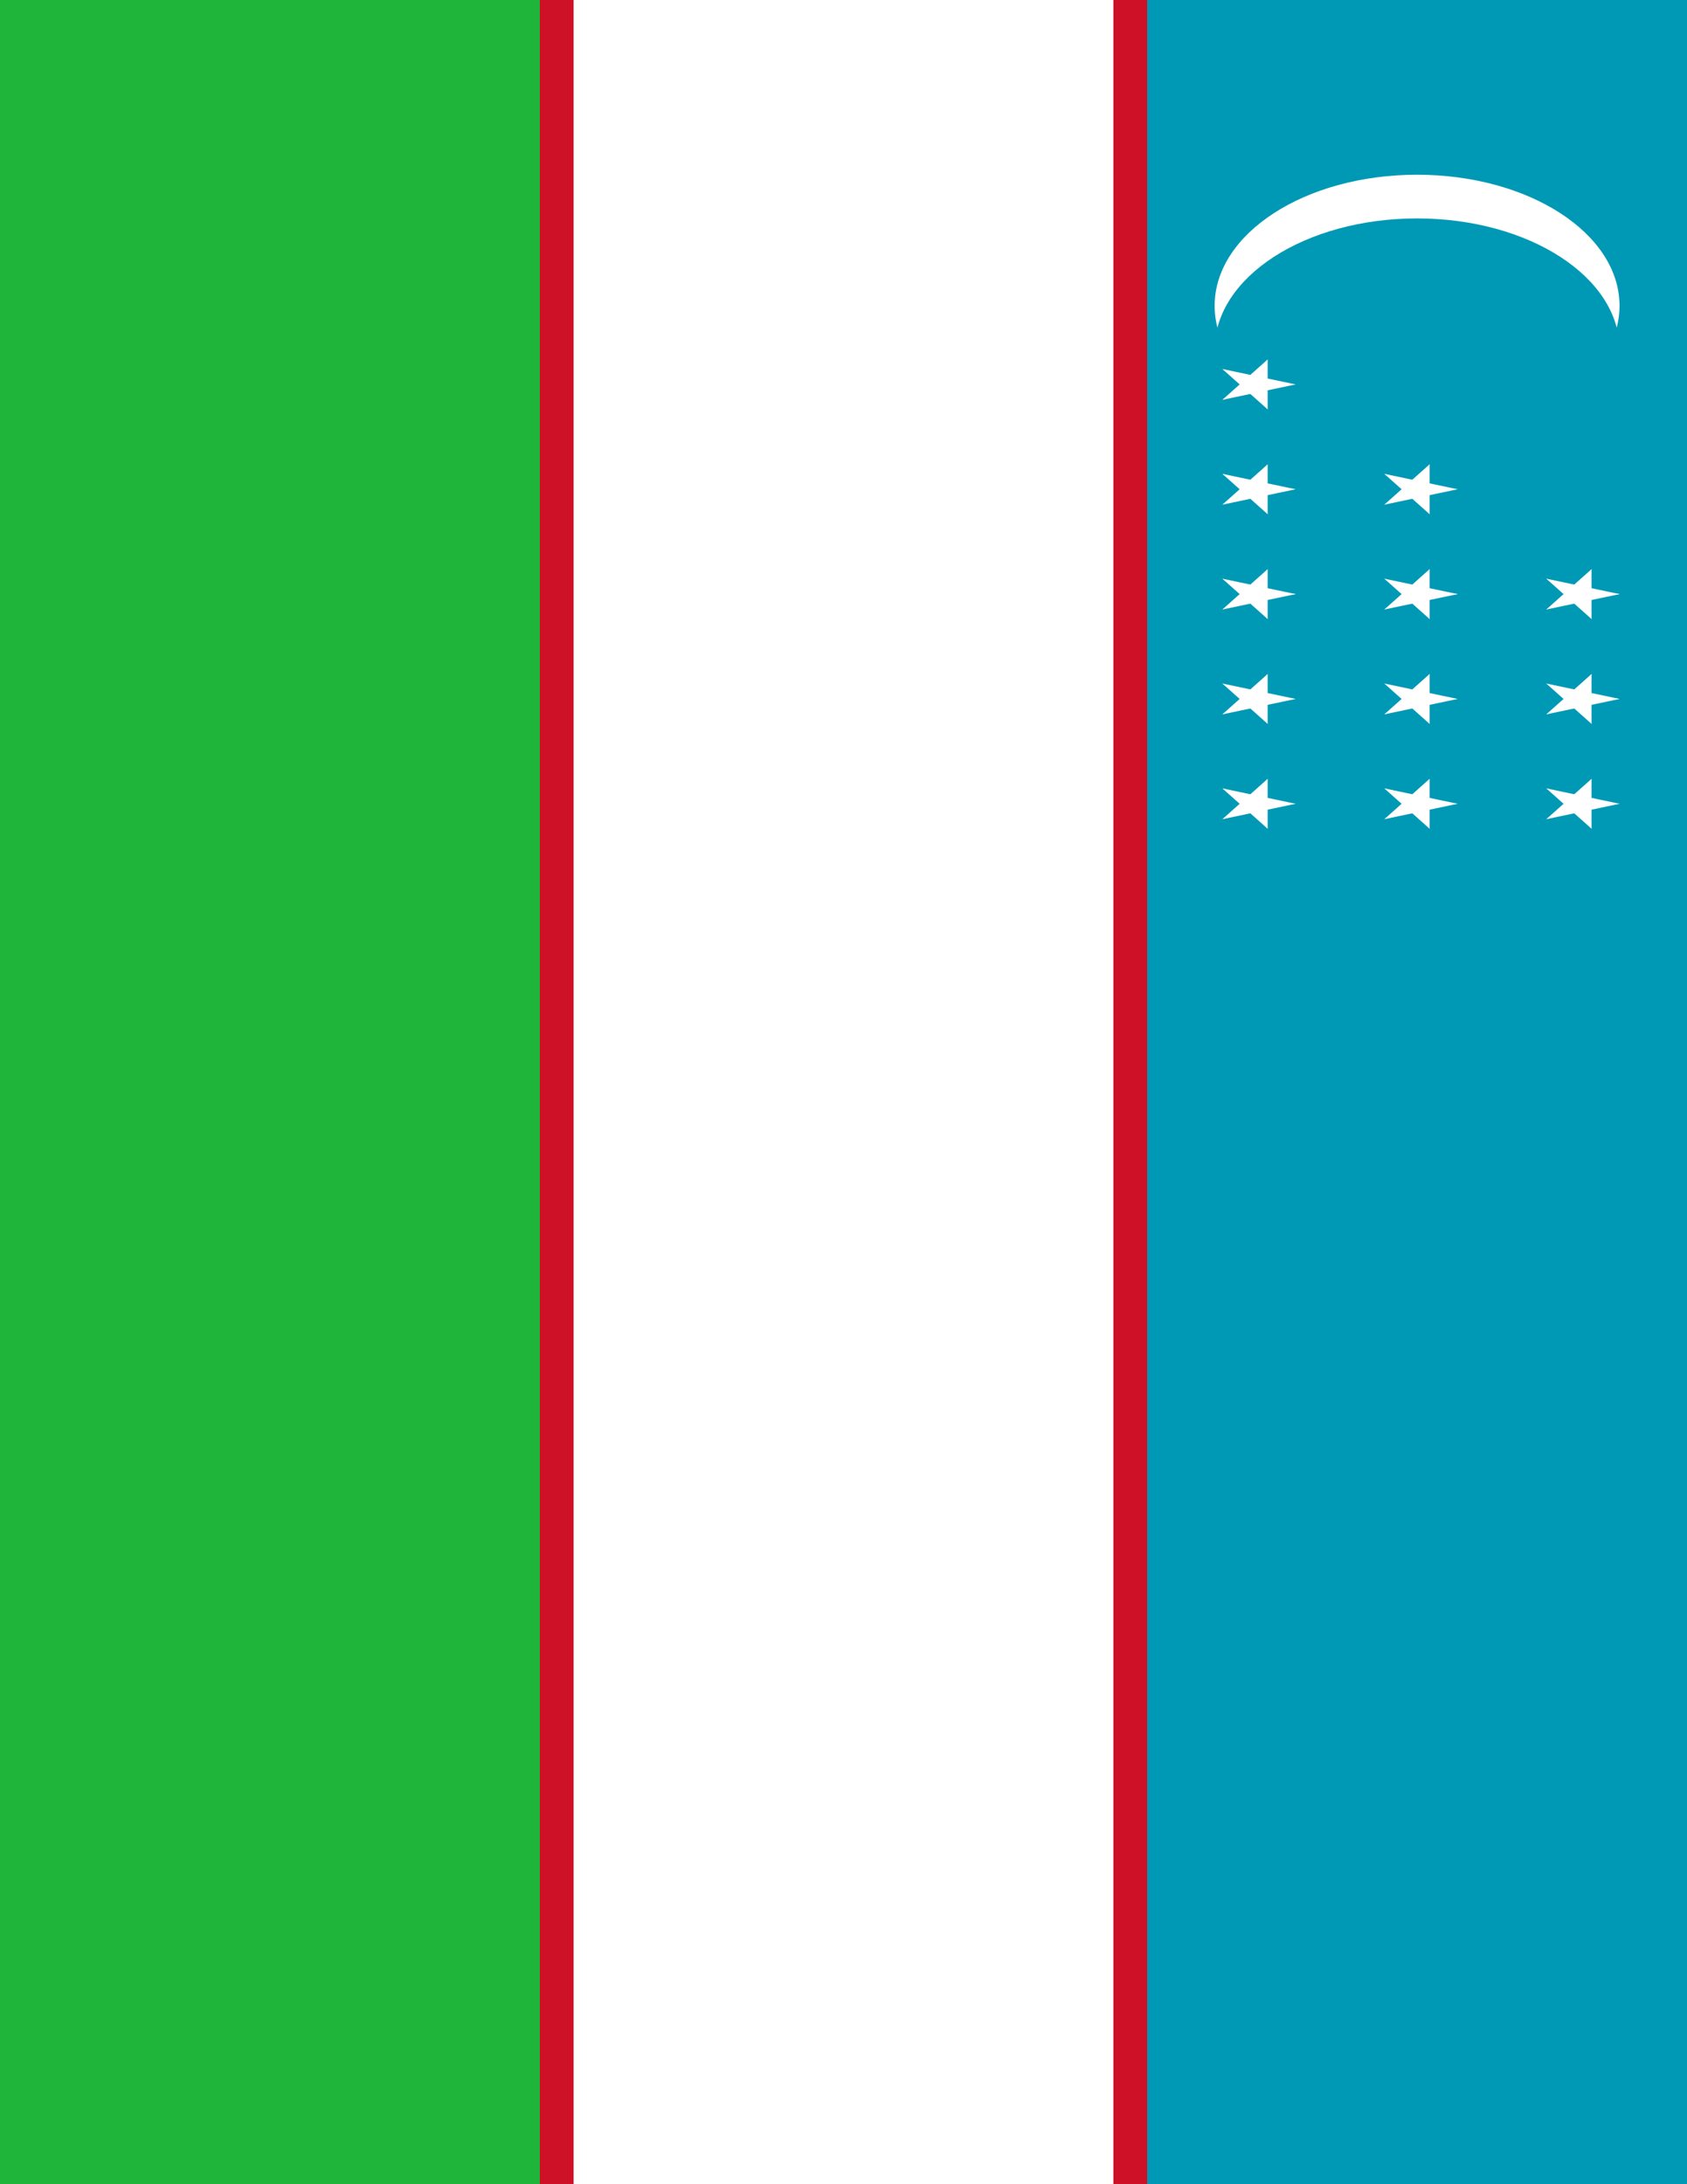 <?xml version="1.0" encoding="UTF-8" standalone="no"?>
<!-- Created with Inkscape (http://www.inkscape.org/) -->

<svg
   xmlns:dc="http://purl.org/dc/elements/1.1/"
   xmlns:cc="http://creativecommons.org/ns#"
   xmlns:rdf="http://www.w3.org/1999/02/22-rdf-syntax-ns#"
   xmlns:svg="http://www.w3.org/2000/svg"
   xmlns="http://www.w3.org/2000/svg"
   xmlns:xlink="http://www.w3.org/1999/xlink"
   xmlns:sodipodi="http://sodipodi.sourceforge.net/DTD/sodipodi-0.dtd"
   xmlns:inkscape="http://www.inkscape.org/namespaces/inkscape"
   version="1.0"
   width="850"
   height="1100"
   id="svg2"
   inkscape:version="0.48.4 r9939"
   sodipodi:docname="uzbekistan_flag_full_page.svg">
  <rect width="100%" height="100%" fill="#333333" stroke="none"/>
  <title
     id="title3007">uzbekistan flag full page</title>
  <sodipodi:namedview
     pagecolor="#ffffff"
     bordercolor="#666666"
     borderopacity="1"
     objecttolerance="10"
     gridtolerance="10"
     guidetolerance="10"
     inkscape:pageopacity="0"
     inkscape:pageshadow="2"
     inkscape:window-width="1138"
     inkscape:window-height="995"
     id="namedview30"
     showgrid="false"
     inkscape:zoom="0.48"
     inkscape:cx="712.4357"
     inkscape:cy="550"
     inkscape:window-x="-3"
     inkscape:window-y="-3"
     inkscape:window-maximized="0"
     inkscape:current-layer="svg2"
     fit-margin-top="0"
     fit-margin-left="0"
     fit-margin-right="0"
     fit-margin-bottom="0" />
  <defs
     id="defs53" />
  <g
     id="g3007"
     transform="matrix(0,2.2,-3.4,0,850,0)">
    <rect
       style="fill:#0099b5"
       id="rect4"
       y="0"
       x="0"
       height="80"
       width="500" />
    <rect
       style="fill:#ce1126"
       id="rect6"
       y="80"
       x="0"
       height="90"
       width="500" />
    <rect
       style="fill:#ffffff"
       id="rect8"
       y="85"
       x="0"
       height="80"
       width="500" />
    <rect
       style="fill:#1eb53a"
       id="rect10"
       y="170"
       x="0"
       height="80"
       width="500" />
    <circle
       style="fill:#ffffff"
       id="circle12"
       r="30"
       cy="40"
       cx="70"
       sodipodi:cx="70"
       sodipodi:cy="40"
       sodipodi:rx="30"
       sodipodi:ry="30"
       d="M 100,40 C 100,56.569 86.569,70 70,70 53.431,70 40,56.569 40,40 40,23.431 53.431,10 70,10 c 16.569,0 30,13.431 30,30 z" />
    <circle
       style="fill:#0099b5"
       id="circle14"
       r="30"
       cy="40"
       cx="80"
       sodipodi:cx="80"
       sodipodi:cy="40"
       sodipodi:rx="30"
       sodipodi:ry="30"
       d="M 110,40 C 110,56.569 96.569,70 80,70 63.431,70 50,56.569 50,40 50,23.431 63.431,10 80,10 c 16.569,0 30,13.431 30,30 z" />
    <g
       style="fill:#ffffff"
       id="s"
       transform="translate(88,64)">
      <g
         id="c">
        <path
           id="t"
           transform="matrix(0.951,0.309,-0.309,0.951,-1.854,-0.294)"
           inkscape:connector-curvature="0"
           d="M 0,-6 V 0 H 3" />
        <use
           xlink:href="#t"
           height="1"
           width="1"
           y="0"
           x="0"
           id="use19"
           transform="scale(-1,1)" />
      </g>
      <use
         xlink:href="#c"
         height="1"
         width="1"
         y="0"
         x="0"
         id="use21"
         transform="matrix(0.309,0.951,-0.951,0.309,0,0)" />
      <use
         xlink:href="#c"
         height="1"
         width="1"
         y="0"
         x="0"
         id="use23"
         transform="matrix(-0.809,0.588,-0.588,-0.809,0,0)" />
      <use
         xlink:href="#c"
         height="1"
         width="1"
         y="0"
         x="0"
         id="use25"
         transform="matrix(-0.809,-0.588,0.588,-0.809,0,0)" />
      <use
         xlink:href="#c"
         height="1"
         width="1"
         y="0"
         x="0"
         id="use27"
         transform="matrix(0.309,-0.951,0.951,0.309,0,0)" />
    </g>
    <use
       xlink:href="#s"
       height="1"
       width="1"
       y="0"
       x="24"
       id="use29" />
    <use
       xlink:href="#s"
       height="1"
       width="1"
       y="0"
       x="48"
       id="use31" />
    <use
       xlink:href="#s"
       height="1"
       width="1"
       y="0"
       x="72"
       id="use33" />
    <use
       xlink:href="#s"
       height="1"
       width="1"
       y="0"
       x="96"
       id="use35" />
    <use
       xlink:href="#s"
       height="1"
       width="1"
       y="-24"
       x="24"
       id="use37" />
    <use
       xlink:href="#s"
       height="1"
       width="1"
       y="-24"
       x="48"
       id="use39" />
    <use
       xlink:href="#s"
       height="1"
       width="1"
       y="-24"
       x="72"
       id="use41" />
    <use
       xlink:href="#s"
       height="1"
       width="1"
       y="-24"
       x="96"
       id="use43" />
    <use
       xlink:href="#s"
       height="1"
       width="1"
       y="-48"
       x="48"
       id="use45" />
    <use
       xlink:href="#s"
       height="1"
       width="1"
       y="-48"
       x="72"
       id="use47" />
    <use
       xlink:href="#s"
       height="1"
       width="1"
       y="-48"
       x="96"
       id="use49" />
  </g>
</svg>
